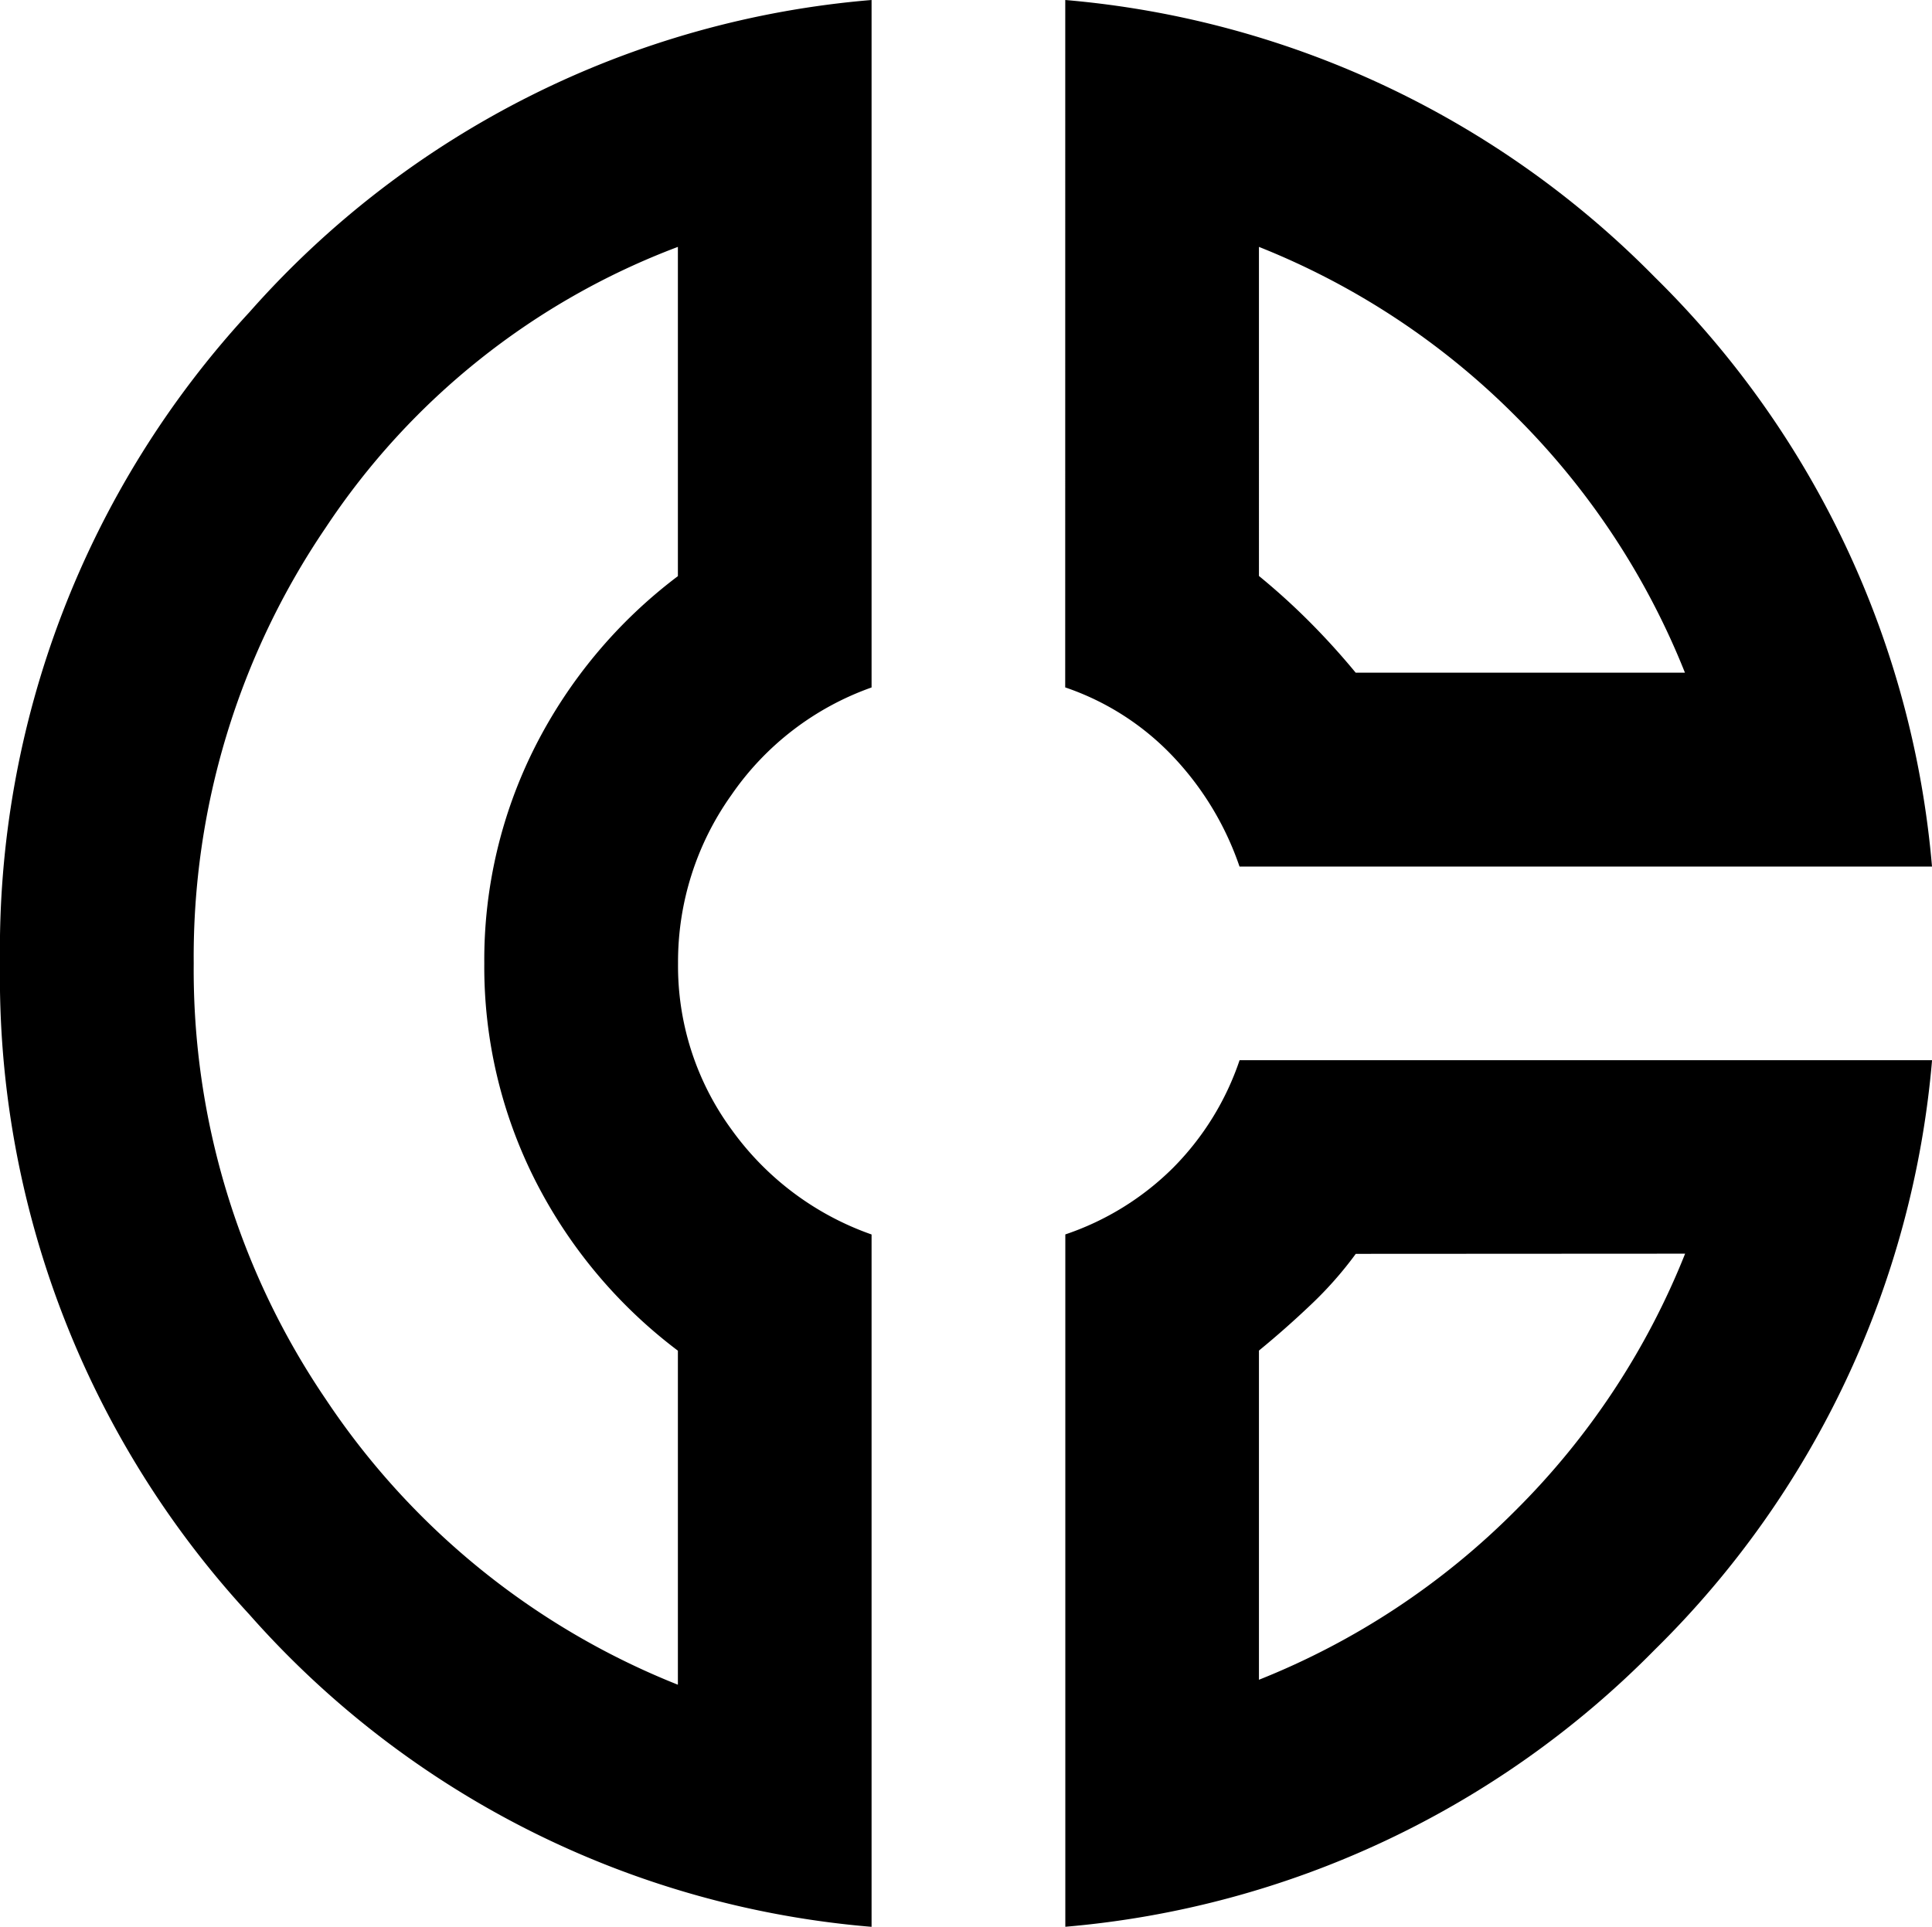 <svg xmlns="http://www.w3.org/2000/svg" width="64.727" height="64.564" viewBox="0 0 64.727 64.564">
  <path id="donut_small_FILL0_wght400_GRAD0_opsz24" d="M116.689-878a31.448,31.448,0,0,1,19.751,9.287,31.448,31.448,0,0,1,9.287,19.75h-23.2a10.091,10.091,0,0,0-2.231-3.691,8.919,8.919,0,0,0-3.609-2.312Zm6.489,8.273V-858.7q.892.73,1.7,1.541t1.541,1.7h11.031a25.363,25.363,0,0,0-5.678-8.6A25.363,25.363,0,0,0,123.178-869.727ZM110.2-878v23.036a9.578,9.578,0,0,0-4.7,3.609,9.629,9.629,0,0,0-1.784,5.637,9.269,9.269,0,0,0,1.784,5.556,9.744,9.744,0,0,0,4.7,3.528v23.2A31.244,31.244,0,0,1,89.354-823.9,31.479,31.479,0,0,1,81-845.718a31.479,31.479,0,0,1,8.354-21.819A31.244,31.244,0,0,1,110.2-878Zm-6.489,8.273a24.51,24.51,0,0,0-11.8,9.409,25.582,25.582,0,0,0-4.421,14.6,25.582,25.582,0,0,0,4.421,14.6,25.477,25.477,0,0,0,11.8,9.571V-832.74a16.488,16.488,0,0,1-4.786-5.718,15.851,15.851,0,0,1-1.7-7.259,15.851,15.851,0,0,1,1.7-7.259,16.488,16.488,0,0,1,4.786-5.718Zm18.818,27.253h23.2a31.448,31.448,0,0,1-9.287,19.751,31.448,31.448,0,0,1-19.751,9.287v-23.2a9.351,9.351,0,0,0,3.609-2.231A9.35,9.35,0,0,0,122.529-842.473Zm3.893,6.489a12.543,12.543,0,0,1-1.5,1.7q-.852.811-1.744,1.541v11.031a25.363,25.363,0,0,0,8.6-5.678,25.363,25.363,0,0,0,5.678-8.6ZM97.222-845.637ZM126.422-855.451ZM126.422-835.984Z" transform="translate(-81 878)"/>
</svg>
